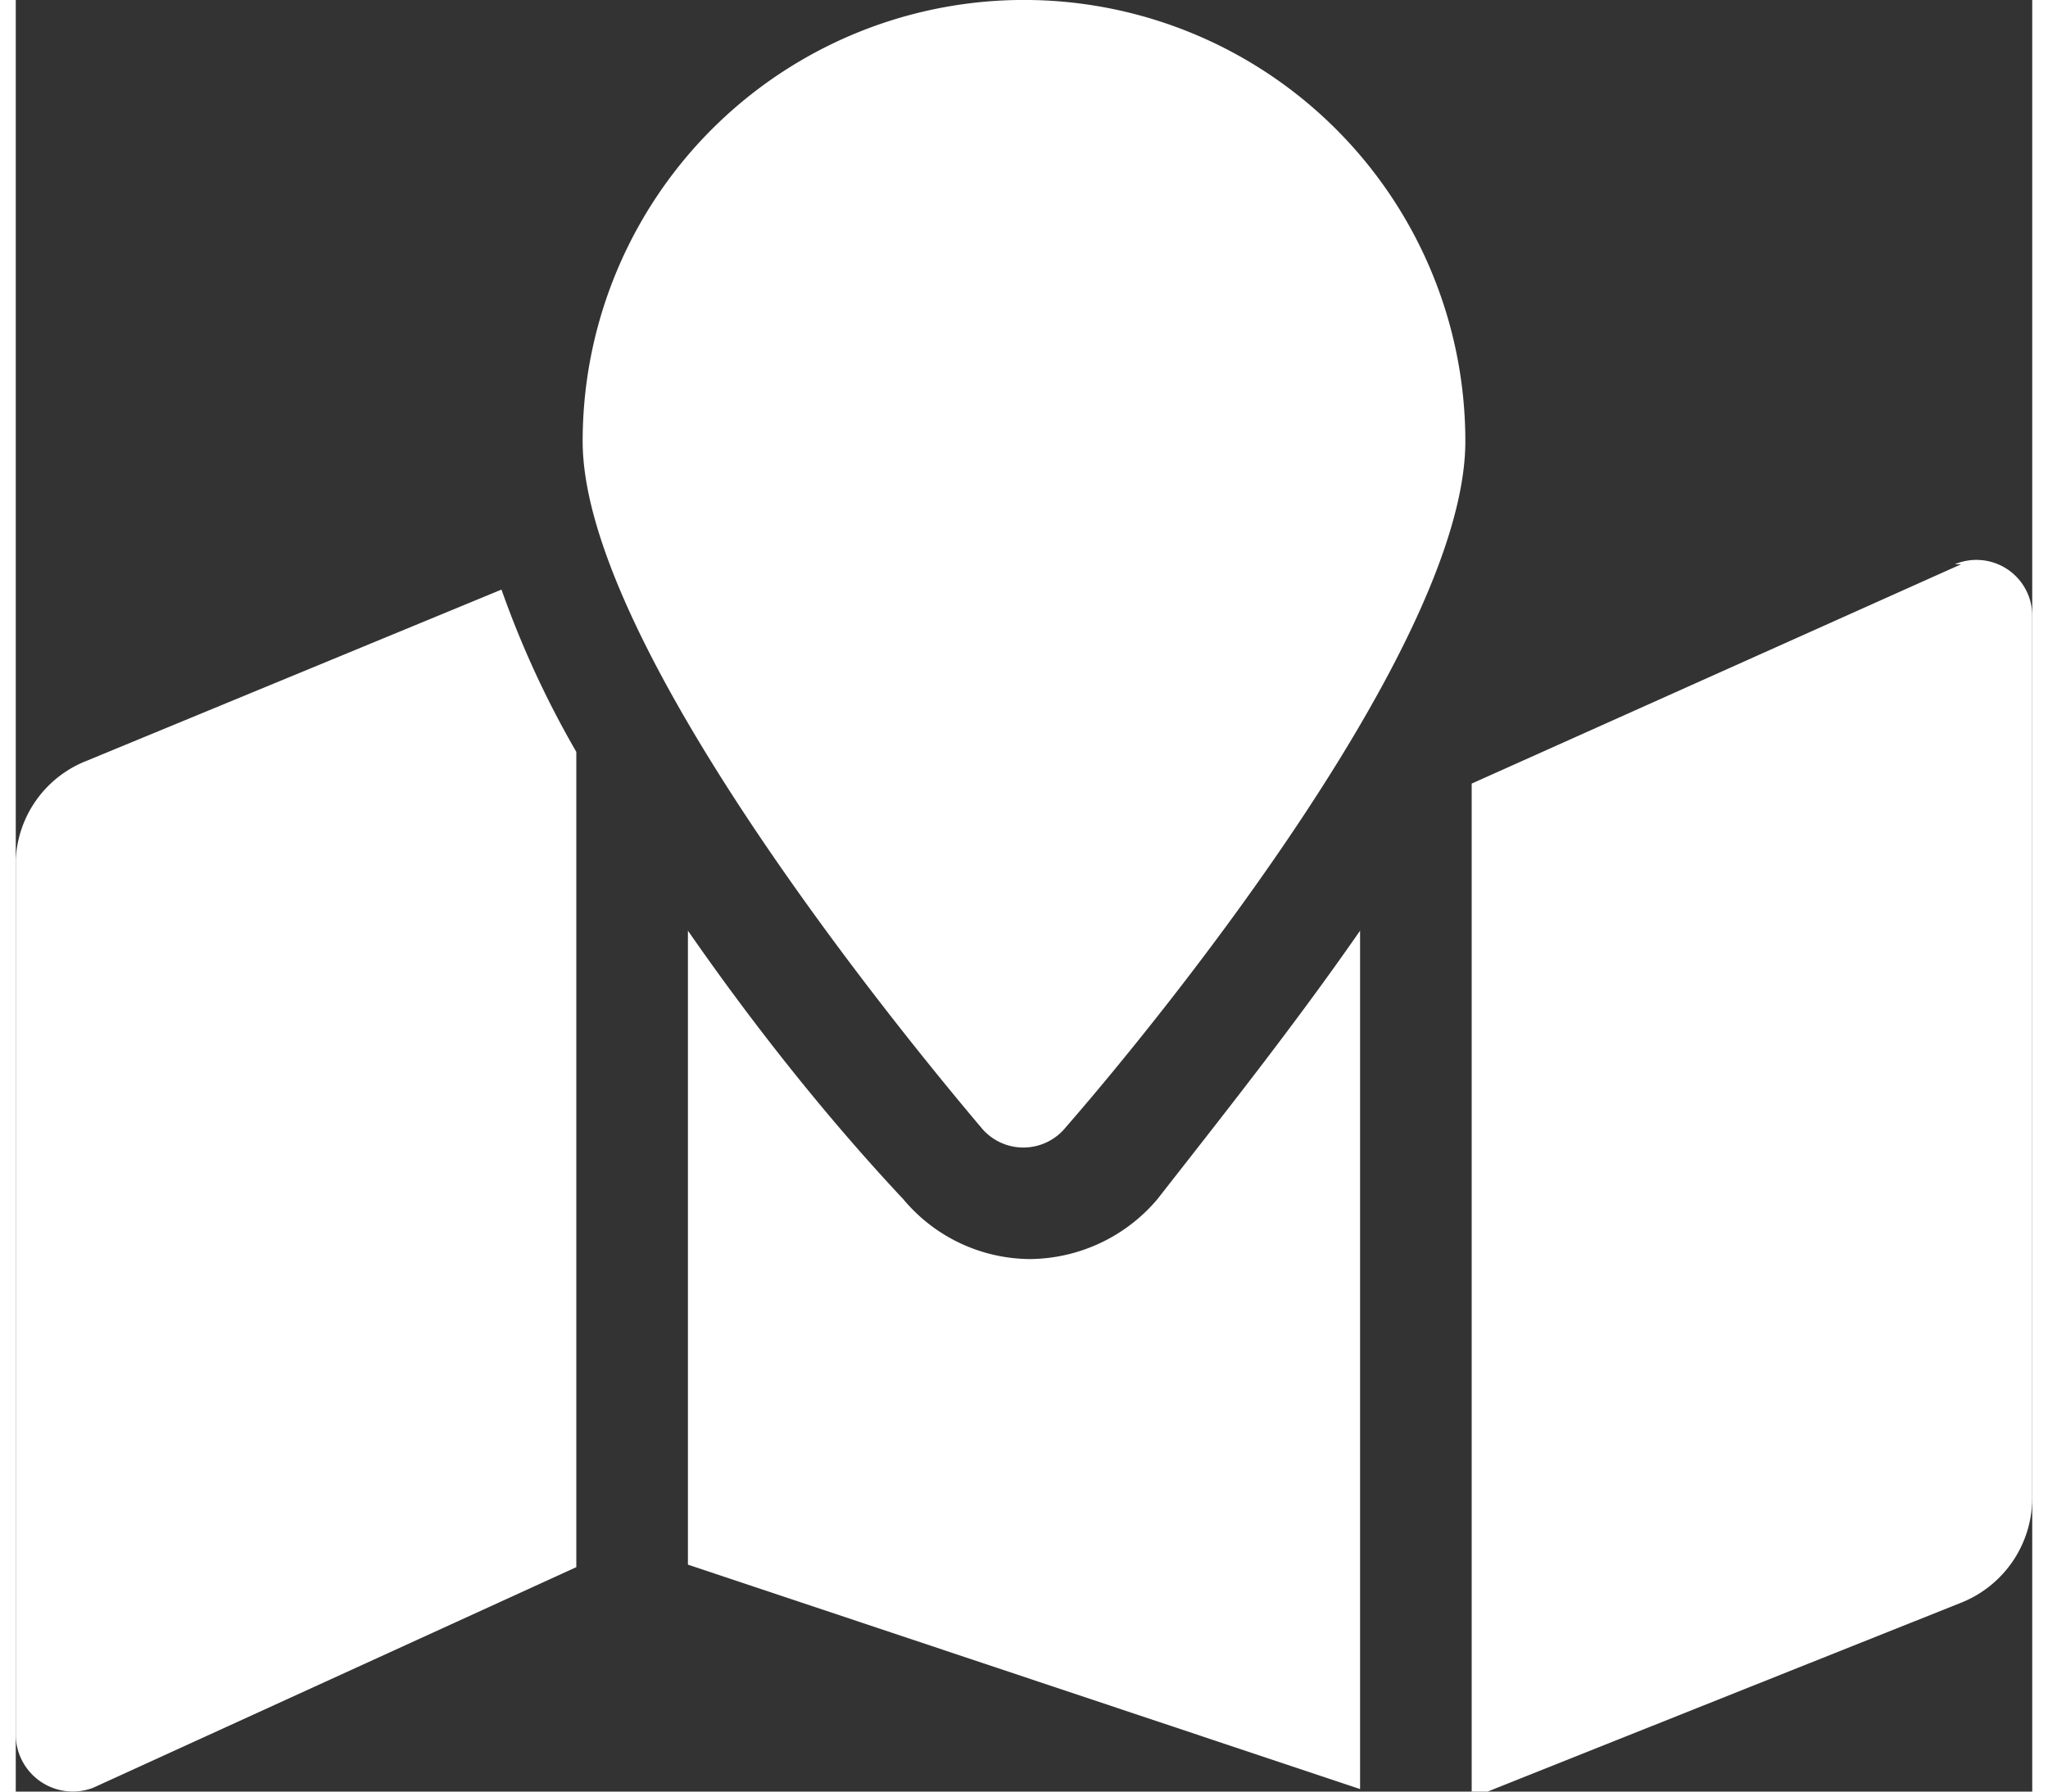 <?xml version="1.0" encoding="utf-8"?>
<svg xmlns="http://www.w3.org/2000/svg" viewBox="0 0 15.9 14.13" width="15px" height="13.125px"><rect x="0" y="0" width="15.9" height="14.13" fill="#333333" stroke="none"/><defs><style>.cls-1{fill:#fff;}</style></defs><title>white-fa-map-marked-solid</title><g id="Layer_2" data-name="Layer 2"><g id="Hotel_-_White" data-name="Hotel - White"><path id="white-fa-map-marked-solid" class="cls-1" d="M8,0A3.48,3.48,0,0,0,4.47,3.48C4.47,5,6.74,7.86,7.61,8.89a.43.43,0,0,0,.67,0c.87-1,3.15-3.86,3.15-5.41A3.48,3.48,0,0,0,8,0ZM.56,6A.88.88,0,0,0,0,6.78v6.91a.45.45,0,0,0,.61.41l3.81-1.74V5.93a7.59,7.59,0,0,1-.59-1.28ZM8,9.93a1.31,1.31,0,0,1-1-.47C6.4,8.82,5.82,8.09,5.3,7.34v5l5.3,1.77V7.34C10.08,8.09,9.5,8.82,9,9.46A1.33,1.33,0,0,1,8,9.93Zm7.34-5.48L11.48,6.18v8l3.86-1.54a.89.89,0,0,0,.56-.82V4.86a.44.44,0,0,0-.61-.41Z"/></g></g></svg>
